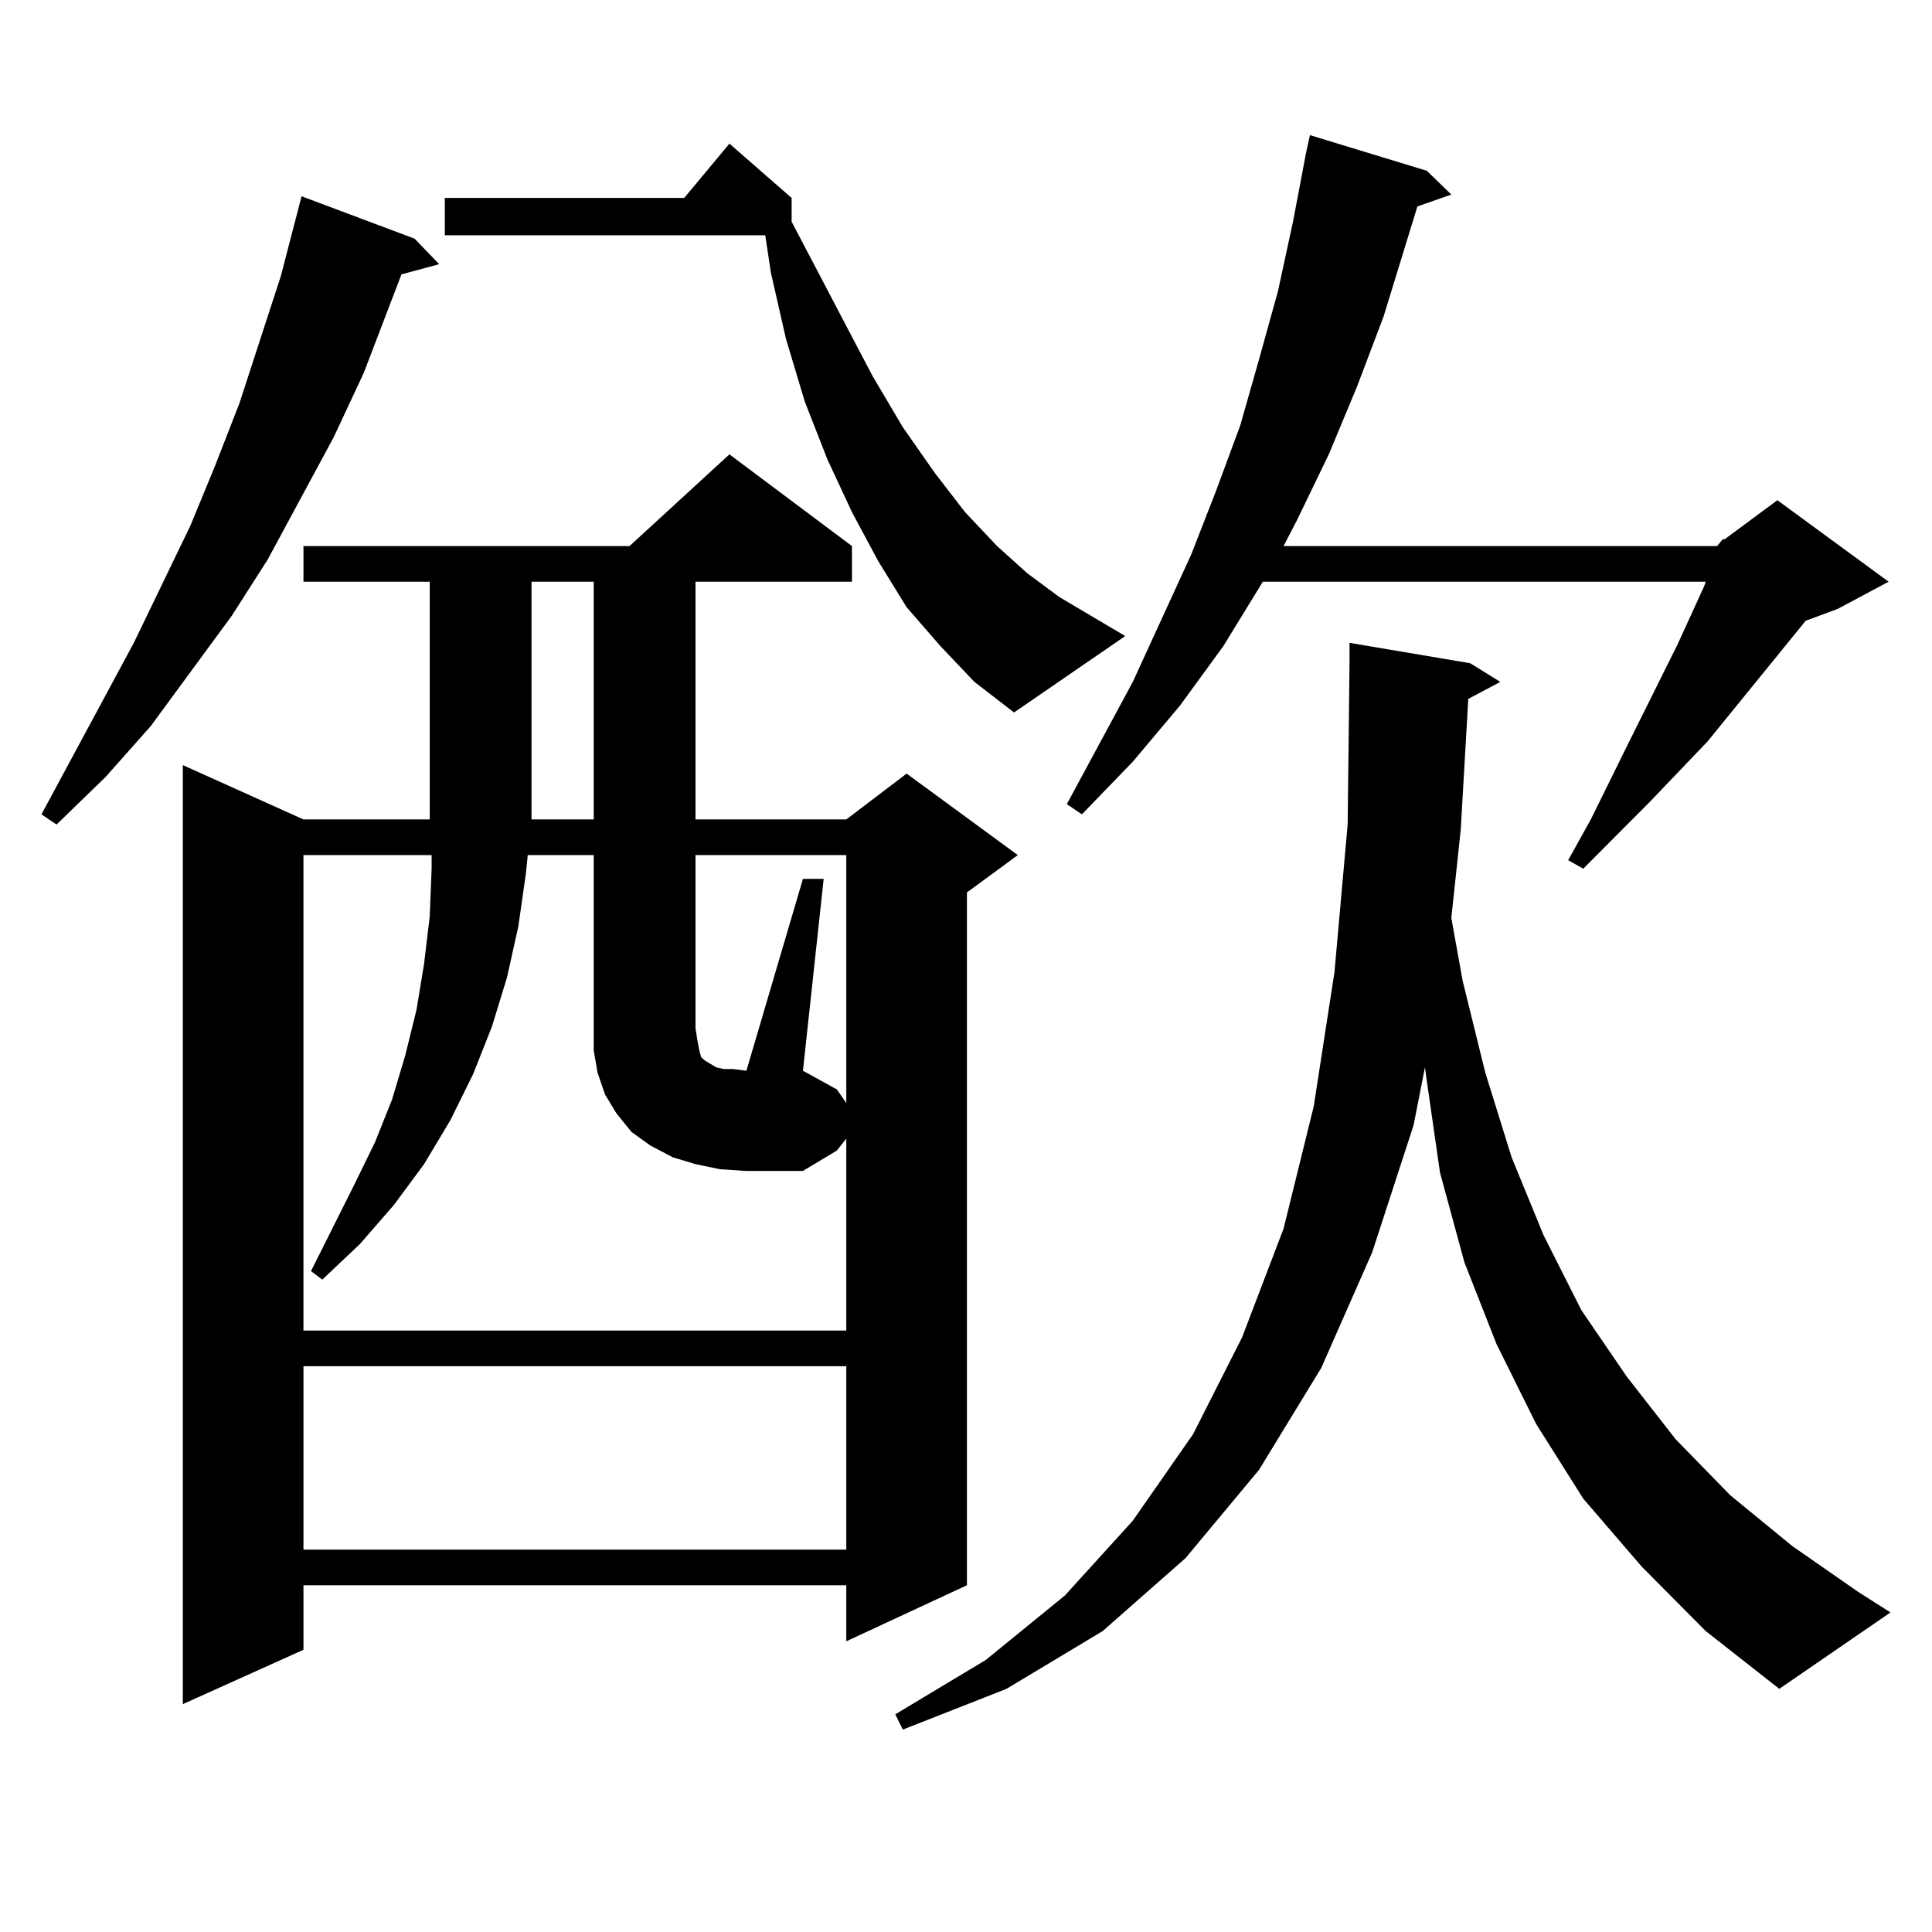 <?xml version="1.0" encoding="utf-8"?>
<!-- Generator: Adobe Illustrator 16.0.0, SVG Export Plug-In . SVG Version: 6.00 Build 0)  -->
<!DOCTYPE svg PUBLIC "-//W3C//DTD SVG 1.1//EN" "http://www.w3.org/Graphics/SVG/1.1/DTD/svg11.dtd">
<svg version="1.1" id="图层_1" xmlns="http://www.w3.org/2000/svg" xmlns:xlink="http://www.w3.org/1999/xlink" x="0px" y="0px"
	 width="1000px" height="1000px" viewBox="0 0 1000 1000" enable-background="new 0 0 1000 1000" xml:space="preserve">
<path d="M214.629,123.555l12.683,13.184l-19.512,5.273l-19.512,50.977l-15.609,33.398l-34.146,63.281l-18.536,29.004l-41.95,57.129
	l-23.414,26.367l-25.365,24.609l-7.805-5.273l47.804-88.77l29.268-60.645l12.683-30.762l12.683-32.52l21.463-65.918l10.731-41.309
	L214.629,123.555z M440.965,282.637v18.457h-80.974v123.047h78.047l31.219-23.73l57.56,42.188l-26.341,19.336v358.594
	l-62.438,29.004v-29.004H157.07v33.398l-62.438,28.125V396.016l62.438,28.125h150.24V301.094h-32.194v123.047h-52.682V301.094
	H157.07v-18.457h168.776l51.706-47.461L440.965,282.637z M372.674,605.195l-12.683-2.637l-11.707-3.516l-11.707-6.152l-9.756-7.031
	l-7.805-9.668l-5.854-9.668l-3.902-11.426l-1.951-11.426V442.598h-34.146l-0.976,9.668l-3.902,27.246l-5.854,26.367l-7.805,25.488
	l-9.756,24.609l-11.707,23.73l-13.658,22.852l-15.609,21.094l-17.561,20.215l-19.512,18.457l-5.854-4.395l22.438-44.824
	l10.731-21.973l8.78-21.973l6.829-22.852l5.854-23.73l3.902-23.73l2.927-24.609l0.976-24.609v-7.031h-66.34v246.094h280.969v-99.316
	l-4.878,6.152L415.6,606.074h-29.268L372.674,605.195z M157.07,707.148v94.922h280.969v-94.922H157.07z M486.818,334.492
	l-17.561-20.215l-14.634-23.73l-13.658-25.488l-12.683-27.246l-11.707-29.883l-9.756-32.52l-7.805-34.277l-2.927-19.336h-165.85
	v-19.336h123.899l23.414-28.125l32.194,28.125v12.305l41.95,79.98l15.609,26.367l16.585,23.73l15.609,20.215l16.585,17.578
	l15.609,14.063l16.585,12.305l34.146,20.215l-57.56,39.551l-20.487-15.82L486.818,334.492z M415.6,454.902h10.731L415.6,554.219
	l17.561,9.668l4.878,7.031v-128.32h-78.047v89.648l0.976,6.152l0.976,5.273l0.976,3.516l1.951,1.758l2.927,1.758l2.927,1.758
	l3.902,0.879h4.878l6.829,0.879L415.6,454.902z M759.982,361.738l-3.902,67.676l-4.878,45.703l5.854,32.52l11.707,47.461
	l13.658,43.945l16.585,40.43l19.512,38.672l23.414,34.277l25.365,32.52l28.292,29.004l32.194,26.367l34.146,23.73l16.585,10.547
	l-57.56,39.551l-38.048-29.883l-33.17-33.398l-30.243-35.156l-24.39-38.672l-20.487-41.309l-16.585-42.188l-12.683-46.582
	l-6.829-47.461l-0.976-7.031l-5.854,29.883l-21.463,65.918l-26.341,59.766l-32.194,52.734l-38.048,45.703l-42.926,37.793
	l-49.755,29.883l-53.657,21.094l-3.902-7.91l46.828-28.125l40.975-33.398l35.121-38.672l31.219-44.824l25.365-50.098l21.463-56.25
	l15.609-63.281l10.731-69.434l6.829-76.465l0.976-83.496v-10.547l62.438,10.547l15.609,9.668L759.982,361.738z M888.759,282.637
	l2.927-3.516h0.976l27.316-20.215l57.56,42.188l-26.341,14.063l-16.585,6.152l-50.73,62.402l-30.243,31.641l-34.146,34.277
	l-7.805-4.395l11.707-21.094l19.512-39.551l25.365-50.977l13.658-29.883l0.976-2.637H653.643l-20.487,33.398l-22.438,30.762
	l-24.39,29.004l-26.341,27.246l-7.805-5.273l34.146-63.281l30.243-65.918l12.683-32.52l12.683-34.277l9.756-34.277l9.756-35.156
	l7.805-36.035l6.829-36.035l1.951-8.789l60.486,18.457l12.683,12.305l-17.561,6.152l-17.561,57.129l-13.658,36.035l-14.634,35.156
	l-16.585,34.277l-6.829,13.184H888.759z"/>
</svg>
